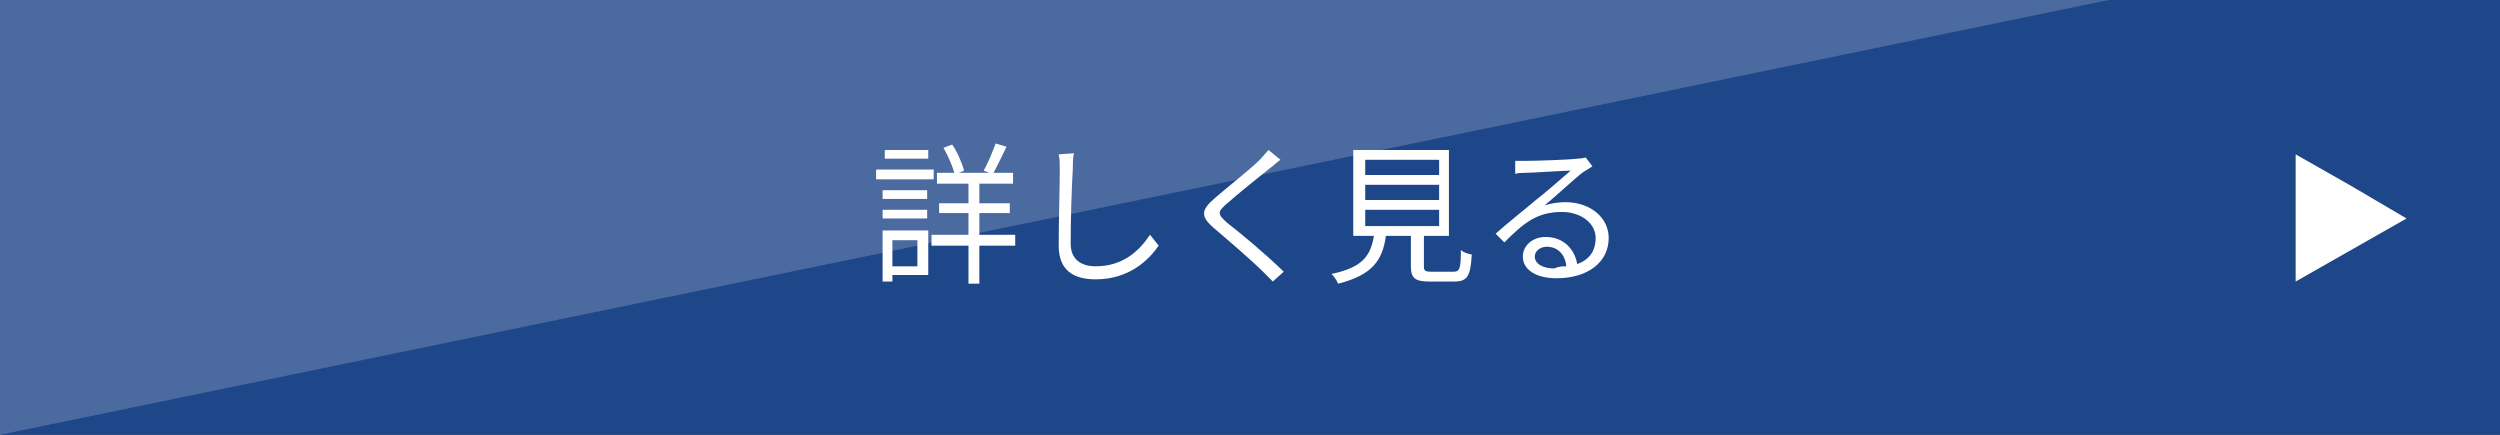 <?xml version="1.0" encoding="utf-8"?>
<svg version="1.1" id="" xmlns="http://www.w3.org/2000/svg" xmlns:xlink="http://www.w3.org/1999/xlink" x="0px"
	 y="0px" width="230px" height="40px" viewBox="0 0 230 40" enable-background="new 0 0 230 40" xml:space="preserve">
<rect x="0" y="0" width="230" height="40" fill="#333333" stroke="none"/>
<g>
	<g>
		<polyline fill="#4A6AA0" points="230,0 0,0 0,40 230,40 230,0 		"/>
	</g>
	<polygon fill="#1E478A" points="230,40 0,40 194,0 230,0 	"/>
	<g>
		<path fill="#FFFFFF" d="M85.9,16.5h-5.3v-0.9h5.3V16.5z M85.4,25.3h-3.3v0.6h-0.9v-4.7h4.2V25.3z M81.2,17.5h4.1v0.8h-4.1V17.5z
			 M81.2,19.3h4.1v0.8h-4.1V19.3z M85.4,14.6h-4v-0.8h4V14.6z M82.1,22.1v2.4h2.3v-2.4H82.1z M93.4,22.6h-3.3v3.5h-1v-3.5h-3.4v-1
			h3.4v-2h-2.7v-0.9h2.7v-1.8h-2.9v-1h1.6c-0.2-0.7-0.6-1.6-1-2.3l0.8-0.3c0.5,0.7,0.9,1.7,1.1,2.4l-0.5,0.2H91l-0.5-0.2
			c0.4-0.7,0.8-1.7,1.1-2.5l1,0.3c-0.4,0.8-0.8,1.7-1.2,2.4h1.8v1h-3.1v1.8h2.8v0.9h-2.8v2h3.3V22.6z"/>
		<path fill="#FFFFFF" d="M98.8,14.1c-0.1,0.4-0.1,0.9-0.1,1.4c-0.1,1.6-0.2,4.8-0.2,6.9c0,1.5,1,2.1,2.3,2.1c2.5,0,4-1.4,5-2.9
			l0.8,1c-0.9,1.3-2.7,3.1-5.8,3.1c-2,0-3.4-0.8-3.4-3.1c0-2.1,0.1-5.6,0.1-7c0-0.5,0-1-0.1-1.4L98.8,14.1z"/>
		<path fill="#FFFFFF" d="M117.8,14.7c-0.3,0.2-0.7,0.6-1,0.8c-1,0.8-3,2.4-4,3.3c-0.8,0.7-0.8,0.9,0.1,1.7c1.3,1,3.8,3.1,5.2,4.5
			l-1,0.9c-0.3-0.3-0.7-0.7-1-1c-0.8-0.8-3.1-2.8-4.4-3.9c-1.3-1.1-1.2-1.7,0.1-2.8c1-0.9,3.1-2.5,4.1-3.5c0.3-0.3,0.6-0.7,0.8-0.9
			L117.8,14.7z"/>
		<path fill="#FFFFFF" d="M133.7,25c0.6,0,0.7-0.3,0.7-2c0.2,0.2,0.7,0.4,1,0.4c-0.1,2-0.4,2.5-1.6,2.5h-2.3c-1.3,0-1.7-0.3-1.7-1.4
			v-2.8h-2.3c-0.3,2.2-1.2,3.6-4.4,4.4c-0.1-0.3-0.4-0.7-0.6-0.9c2.9-0.6,3.6-1.7,3.9-3.5h-1.9v-7.9h8.8v7.9H131v2.8
			c0,0.4,0.1,0.5,0.7,0.5H133.7z M125.6,16.1h6.8v-1.4h-6.8V16.1z M125.6,18.4h6.8V17h-6.8V18.4z M125.6,20.8h6.8v-1.5h-6.8V20.8z"
			/>
		<path fill="#FFFFFF" d="M146.5,15.3c-0.3,0.2-0.6,0.4-0.8,0.5c-0.7,0.5-2.5,2.2-3.6,3.1c0.6-0.2,1.3-0.3,1.9-0.3
			c2.3,0,4,1.4,4,3.3c0,2.2-1.9,3.7-4.8,3.7c-1.9,0-3.1-0.8-3.1-2c0-1,0.9-1.8,2.1-1.8c1.7,0,2.7,1.2,2.9,2.5
			c1.1-0.4,1.7-1.2,1.7-2.4c0-1.4-1.4-2.4-3.1-2.4c-2.3,0-3.5,1-5.3,2.8l-0.8-0.8c1.1-1,2.9-2.4,3.7-3.1c0.8-0.6,2.5-2.1,3.2-2.7
			c-0.7,0-3.5,0.2-4.2,0.2c-0.3,0-0.6,0-0.9,0.1l0-1.2c0.3,0,0.7,0,1,0c0.7,0,4-0.1,4.7-0.2c0.4,0,0.6-0.1,0.8-0.1L146.5,15.3z
			 M144.1,24.5c-0.1-1.1-0.8-1.8-1.8-1.8c-0.6,0-1.1,0.4-1.1,0.9c0,0.7,0.8,1.1,1.8,1.1C143.4,24.5,143.8,24.5,144.1,24.5z"/>
	</g>
	<polygon fill="#FFFFFF" points="221.4,20.1 216.3,23 211.2,25.9 211.2,20.1 211.2,14.2 216.3,17.1 	"/>
</g>
</svg>
